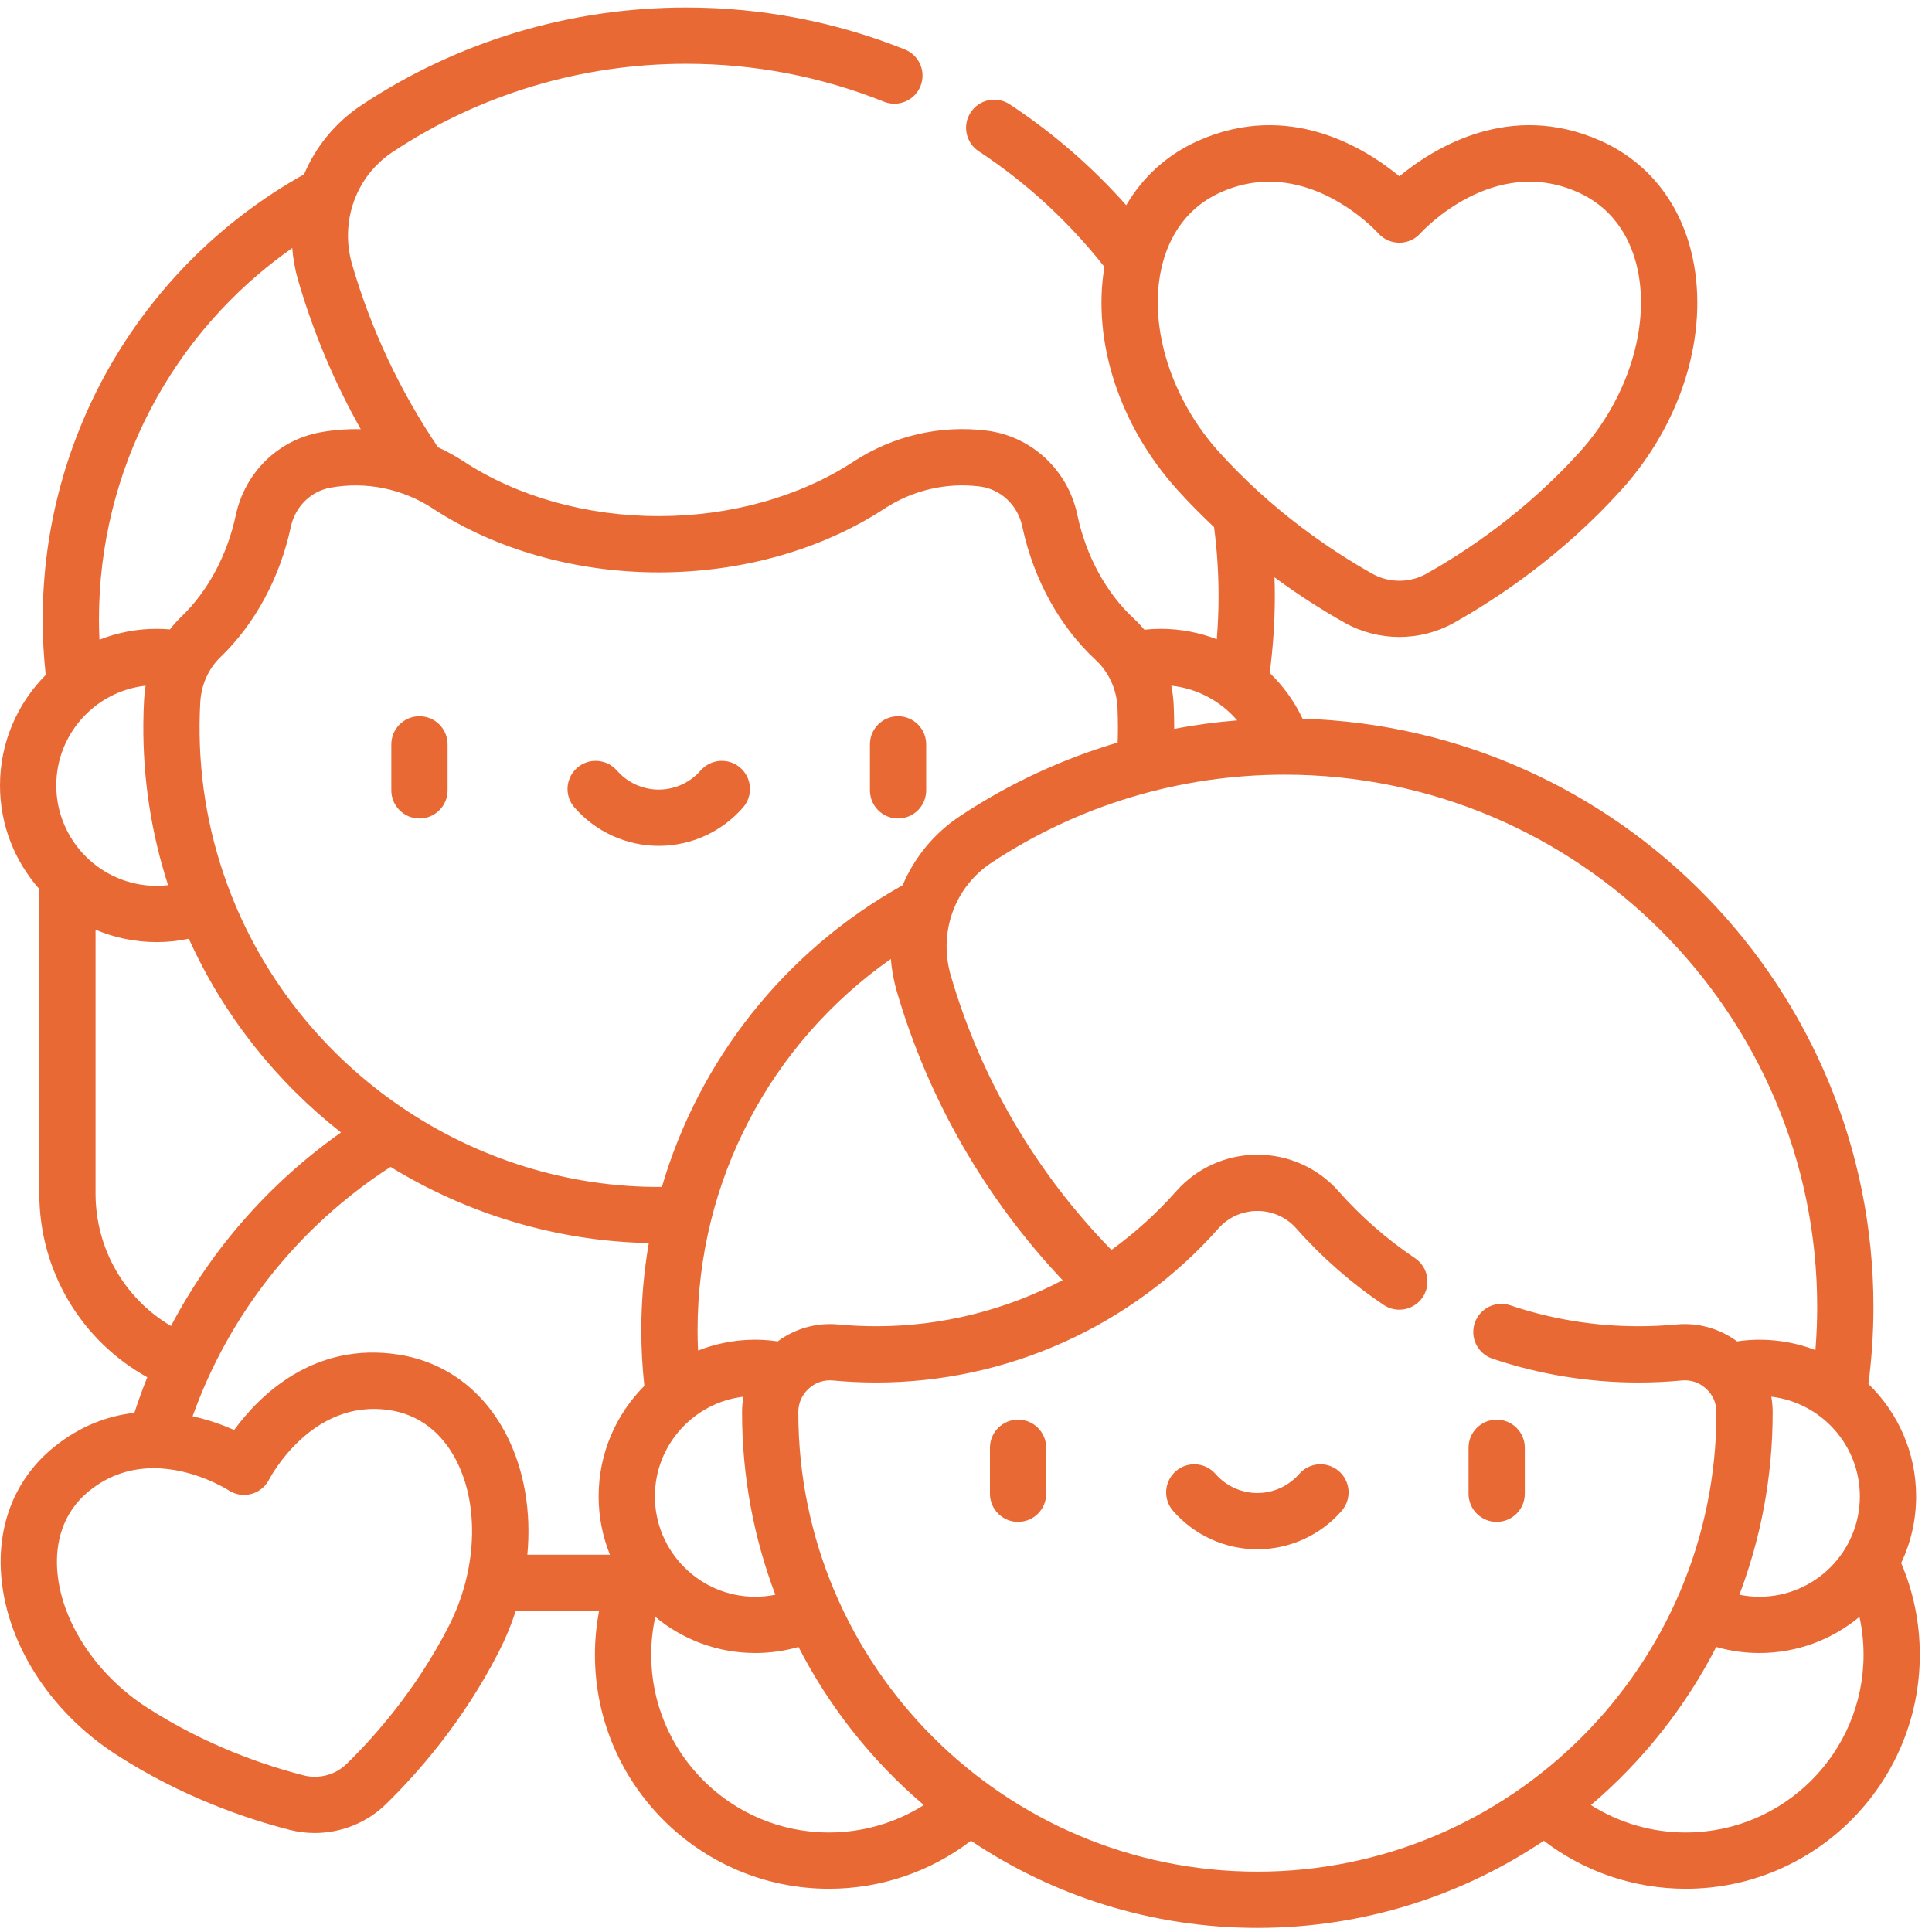 <svg width="122" height="122" viewBox="0 0 122 122" fill="none" xmlns="http://www.w3.org/2000/svg">
<path d="M24.711 47.005V49.909C24.711 50.89 25.506 51.685 26.487 51.685C27.469 51.685 28.264 50.89 28.264 49.909V47.005C28.264 46.024 27.469 45.228 26.487 45.228C25.506 45.228 24.711 46.024 24.711 47.005Z" fill="#E96935"/>
<path d="M56.71 51.685C57.691 51.685 58.486 50.89 58.486 49.909V47.005C58.486 46.024 57.691 45.228 56.71 45.228C55.729 45.228 54.934 46.024 54.934 47.005V49.909C54.934 50.89 55.729 51.685 56.71 51.685Z" fill="#E96935"/>
<path d="M41.598 53.414C43.639 53.414 45.579 52.53 46.922 50.989C47.566 50.25 47.489 49.128 46.749 48.483C46.009 47.839 44.887 47.916 44.243 48.655C43.575 49.422 42.611 49.861 41.598 49.861C40.585 49.861 39.621 49.422 38.953 48.655C38.309 47.916 37.187 47.839 36.447 48.483C35.708 49.128 35.63 50.25 36.275 50.989C37.618 52.53 39.558 53.414 41.598 53.414Z" fill="#E96935"/>
<path d="M64.288 89.647C63.307 89.647 62.512 90.442 62.512 91.423V94.327C62.512 95.308 63.307 96.103 64.288 96.103C65.269 96.103 66.064 95.308 66.064 94.327V91.423C66.064 90.442 65.269 89.647 64.288 89.647Z" fill="#E96935"/>
<path d="M94.511 89.647C93.529 89.647 92.734 90.442 92.734 91.423V94.327C92.734 95.308 93.529 96.103 94.511 96.103C95.492 96.103 96.287 95.308 96.287 94.327V91.423C96.287 90.442 95.492 89.647 94.511 89.647Z" fill="#E96935"/>
<path d="M84.55 92.901C83.81 92.257 82.688 92.334 82.044 93.073C81.376 93.84 80.412 94.279 79.399 94.279C78.386 94.279 77.422 93.84 76.754 93.073C76.109 92.334 74.988 92.257 74.248 92.901C73.508 93.546 73.431 94.668 74.076 95.407C75.418 96.948 77.359 97.832 79.399 97.832C81.439 97.832 83.38 96.948 84.722 95.407C85.367 94.668 85.29 93.546 84.55 92.901Z" fill="#E96935"/>
<path d="M120.053 98.704C120.658 97.425 120.998 95.997 120.998 94.491C120.998 91.708 119.841 89.192 117.985 87.393C118.195 85.787 118.303 84.158 118.303 82.536C118.303 62.416 102.233 45.98 82.254 45.384C81.737 44.289 81.029 43.314 80.18 42.495C80.39 40.892 80.502 39.264 80.502 37.644C80.502 37.248 80.494 36.852 80.481 36.455C82.127 37.668 83.659 38.619 84.918 39.327C85.982 39.924 87.174 40.223 88.367 40.223C89.559 40.223 90.752 39.924 91.816 39.327C94.583 37.772 98.664 35.053 102.395 30.921C106.19 26.72 107.913 21.118 106.891 16.302C106.163 12.866 104.093 10.232 101.063 8.885C95.375 6.357 90.59 9.3 88.367 11.132C86.145 9.299 81.359 6.357 75.671 8.885C73.721 9.752 72.171 11.155 71.118 12.96C68.955 10.525 66.491 8.386 63.759 6.586C62.94 6.046 61.838 6.272 61.298 7.092C60.758 7.911 60.984 9.012 61.804 9.552C64.833 11.548 67.496 14.005 69.74 16.852C68.956 21.54 70.687 26.879 74.339 30.921C75.104 31.769 75.884 32.553 76.665 33.285C76.851 34.722 76.949 36.186 76.949 37.645C76.949 38.551 76.909 39.461 76.836 40.366C75.728 39.94 74.535 39.708 73.305 39.708C72.957 39.708 72.609 39.727 72.264 39.763C72.059 39.519 71.84 39.285 71.605 39.068C69.865 37.457 68.599 35.146 68.041 32.563L68.028 32.5C67.433 29.684 65.139 27.552 62.319 27.195C59.383 26.824 56.395 27.517 53.905 29.146C50.511 31.367 46.14 32.591 41.599 32.591C37.058 32.591 32.688 31.368 29.293 29.147C28.767 28.802 28.219 28.502 27.657 28.242C25.258 24.692 23.435 20.816 22.24 16.715C21.447 13.995 22.473 11.135 24.794 9.597C30.295 5.953 36.705 4.027 43.331 4.027C47.648 4.027 51.849 4.833 55.819 6.422C56.73 6.787 57.764 6.344 58.128 5.433C58.493 4.522 58.05 3.488 57.139 3.124C52.748 1.366 48.102 0.474 43.331 0.474C36.005 0.474 28.916 2.605 22.832 6.636C21.172 7.736 19.936 9.266 19.201 11.007C9.006 16.704 2.695 27.421 2.695 39.12C2.695 40.289 2.761 41.462 2.887 42.622C1.104 44.412 0 46.879 0 49.599C0 52.106 0.939 54.395 2.481 56.14V75.365C2.481 80.244 5.112 84.646 9.3 86.97C9.004 87.707 8.733 88.456 8.487 89.216C6.834 89.404 5.083 90.022 3.404 91.38C1.078 93.26 -0.111 96.037 0.056 99.199C0.289 103.598 3.07 108.037 7.315 110.784C11.458 113.465 15.576 114.858 18.301 115.553C18.819 115.686 19.346 115.75 19.872 115.75C21.531 115.75 23.164 115.107 24.372 113.927C26.384 111.962 29.254 108.697 31.501 104.303C31.93 103.466 32.284 102.603 32.566 101.728H37.83C37.659 102.631 37.568 103.554 37.568 104.493C37.568 112.641 44.197 119.27 52.346 119.27C55.609 119.27 58.745 118.202 61.312 116.239C66.488 119.713 72.711 121.742 79.399 121.742C86.088 121.742 92.311 119.713 97.486 116.239C100.053 118.202 103.19 119.27 106.453 119.27C114.601 119.27 121.23 112.641 121.23 104.492C121.23 102.476 120.834 100.533 120.053 98.704ZM73.318 17.039C73.662 15.417 74.6 13.248 77.113 12.131C78.168 11.662 79.186 11.474 80.143 11.474C84.024 11.474 86.897 14.578 87.043 14.739C87.378 15.113 87.859 15.326 88.362 15.328H88.368C88.869 15.328 89.349 15.114 89.686 14.743C89.871 14.539 94.292 9.764 99.619 12.131C102.133 13.248 103.071 15.417 103.415 17.039C104.192 20.705 102.757 25.219 99.758 28.54C96.348 32.314 92.61 34.804 90.075 36.229C89.021 36.821 87.711 36.821 86.657 36.229C84.122 34.804 80.384 32.314 76.974 28.54C73.976 25.219 72.54 20.705 73.318 17.039ZM111.939 89.202L111.939 89.154C111.939 88.832 111.908 88.512 111.852 88.197C114.997 88.568 117.445 91.248 117.445 94.491C117.445 97.986 114.601 100.83 111.106 100.83C110.675 100.83 110.252 100.786 109.838 100.702C111.195 97.124 111.939 93.249 111.939 89.202ZM78.124 45.49C76.785 45.598 75.457 45.776 74.145 46.026C74.145 46.004 74.147 45.982 74.147 45.96C74.147 45.485 74.136 45.004 74.115 44.531C74.097 44.115 74.045 43.704 73.963 43.299C75.594 43.471 77.08 44.271 78.124 45.49ZM41.598 36.144C46.823 36.144 51.884 34.715 55.85 32.119C57.635 30.951 59.773 30.455 61.873 30.72C63.193 30.887 64.269 31.897 64.552 33.239L64.568 33.31C65.279 36.603 66.921 39.574 69.192 41.676C70.015 42.437 70.516 43.534 70.566 44.686C70.584 45.108 70.594 45.537 70.594 45.961C70.594 46.27 70.587 46.58 70.577 46.89C67.07 47.927 63.722 49.481 60.633 51.528C58.972 52.628 57.736 54.158 57.001 55.899C49.522 60.079 44.135 66.962 41.796 74.952C29.892 75.036 18.968 67.625 14.589 56.475C13.241 53.042 12.572 49.421 12.603 45.714C12.607 45.264 12.621 44.808 12.646 44.358C12.707 43.245 13.162 42.226 13.928 41.489C16.095 39.402 17.667 36.498 18.356 33.31L18.362 33.281C18.637 31.998 19.62 31.023 20.866 30.796C23.115 30.387 25.417 30.857 27.347 32.12C31.314 34.715 36.375 36.144 41.598 36.144ZM41.354 94.491C41.354 91.248 43.802 88.568 46.947 88.197C46.891 88.512 46.86 88.833 46.859 89.157V89.202C46.859 93.249 47.604 97.124 48.96 100.702C48.547 100.786 48.124 100.83 47.693 100.83C44.197 100.83 41.354 97.986 41.354 94.491ZM49.11 84.705C48.642 84.637 48.168 84.599 47.693 84.599C46.418 84.599 45.2 84.844 44.08 85.285C44.062 84.86 44.049 84.436 44.049 84.011C44.049 74.59 48.653 65.882 56.254 60.555C56.309 61.237 56.432 61.922 56.63 62.601C58.615 69.41 62.219 75.67 67.101 80.841C63.508 82.729 59.474 83.749 55.331 83.749C54.531 83.749 53.722 83.711 52.927 83.636C51.565 83.508 50.204 83.894 49.11 84.705ZM3.553 49.599C3.553 46.34 6.026 43.648 9.195 43.3C9.148 43.584 9.115 43.871 9.099 44.163C9.072 44.668 9.055 45.18 9.051 45.684C9.022 49.179 9.548 52.605 10.614 55.896C10.375 55.923 10.135 55.939 9.892 55.939C6.396 55.939 3.553 53.095 3.553 49.599ZM18.453 15.664C18.507 16.346 18.631 17.031 18.829 17.71C19.785 20.989 21.111 24.135 22.782 27.105C21.934 27.083 21.08 27.146 20.231 27.3C17.563 27.785 15.466 29.841 14.889 32.534L14.883 32.56C14.343 35.066 13.128 37.328 11.464 38.929C11.199 39.185 10.954 39.458 10.73 39.745C10.452 39.722 10.172 39.708 9.891 39.708C8.617 39.708 7.399 39.953 6.279 40.394C6.26 39.969 6.248 39.544 6.248 39.12C6.248 29.697 10.851 20.99 18.453 15.664ZM6.033 75.365V58.707C7.219 59.212 8.523 59.491 9.892 59.491C10.58 59.491 11.259 59.418 11.924 59.279C14.126 64.147 17.461 68.314 21.534 71.512C17.017 74.7 13.347 78.89 10.797 83.733C7.864 82 6.033 78.848 6.033 75.365ZM28.338 102.686C26.31 106.651 23.712 109.605 21.889 111.385C21.18 112.079 20.141 112.357 19.18 112.111C16.712 111.481 12.985 110.221 9.245 107.801C5.99 105.694 3.775 102.244 3.605 99.011C3.53 97.601 3.823 95.611 5.638 94.142C6.965 93.07 8.392 92.713 9.703 92.713C12.22 92.713 14.311 94.028 14.438 94.11C14.861 94.386 15.381 94.47 15.87 94.339C16.358 94.208 16.767 93.875 16.995 93.424C17.022 93.373 19.662 88.269 24.632 89.053C26.939 89.417 28.188 90.994 28.828 92.253C30.297 95.138 30.104 99.233 28.338 102.686ZM31.995 90.641C30.559 87.82 28.141 86.009 25.186 85.543C19.779 84.689 16.341 88.175 14.788 90.299C14.086 89.99 13.188 89.661 12.163 89.434C14.473 82.962 18.858 77.435 24.663 73.687C29.506 76.657 35.116 78.378 40.97 78.496C40.658 80.299 40.496 82.143 40.496 84.012C40.496 85.18 40.563 86.354 40.688 87.514C38.905 89.304 37.801 91.771 37.801 94.491C37.801 95.793 38.056 97.036 38.516 98.175H33.3C33.553 95.492 33.123 92.858 31.995 90.641ZM52.346 115.717C46.156 115.717 41.121 110.682 41.121 104.492C41.121 103.677 41.21 102.878 41.379 102.099C43.093 103.524 45.294 104.383 47.692 104.383C48.629 104.383 49.543 104.254 50.423 104.001C52.387 107.83 55.088 111.22 58.337 113.985C56.557 115.111 54.487 115.717 52.346 115.717ZM50.412 89.202V89.159C50.413 88.594 50.647 88.07 51.071 87.685C51.492 87.302 52.03 87.12 52.592 87.173C53.498 87.258 54.42 87.302 55.331 87.302C63.59 87.302 71.469 83.752 76.948 77.563C77.564 76.867 78.458 76.468 79.399 76.468C80.341 76.468 81.234 76.867 81.85 77.563C83.479 79.403 85.336 81.03 87.372 82.4C88.186 82.948 89.29 82.732 89.837 81.918C90.385 81.104 90.169 80.001 89.356 79.453C87.57 78.251 85.94 76.823 84.511 75.208C83.221 73.751 81.358 72.915 79.4 72.915C77.441 72.915 75.578 73.751 74.288 75.208C73.05 76.607 71.671 77.851 70.183 78.929C65.43 74.068 61.935 68.107 60.041 61.607C59.248 58.887 60.274 56.027 62.595 54.489C68.096 50.845 74.506 48.918 81.133 48.918C99.669 48.918 114.75 63.999 114.75 82.536C114.75 83.441 114.711 84.349 114.639 85.254C113.541 84.832 112.351 84.599 111.106 84.599C110.631 84.599 110.156 84.637 109.688 84.704C108.594 83.894 107.231 83.508 105.872 83.636C105.077 83.711 104.268 83.749 103.468 83.749C100.698 83.749 97.975 83.305 95.376 82.429C94.447 82.115 93.439 82.615 93.126 83.544C92.812 84.474 93.311 85.482 94.241 85.795C97.207 86.795 100.311 87.302 103.468 87.302C104.379 87.302 105.301 87.259 106.207 87.173C106.764 87.119 107.307 87.302 107.728 87.686C108.152 88.071 108.386 88.594 108.387 89.16C108.387 89.168 108.387 89.194 108.387 89.202C108.387 105.186 95.383 118.19 79.4 118.19C63.416 118.19 50.412 105.186 50.412 89.202ZM106.453 115.717C104.311 115.717 102.242 115.111 100.462 113.985C103.71 111.22 106.412 107.83 108.375 104.001C109.257 104.254 110.17 104.383 111.106 104.383C113.504 104.383 115.706 103.524 117.42 102.099C117.589 102.878 117.678 103.676 117.678 104.492C117.677 110.682 112.642 115.717 106.453 115.717Z" fill="#E96935"/>
</svg>
